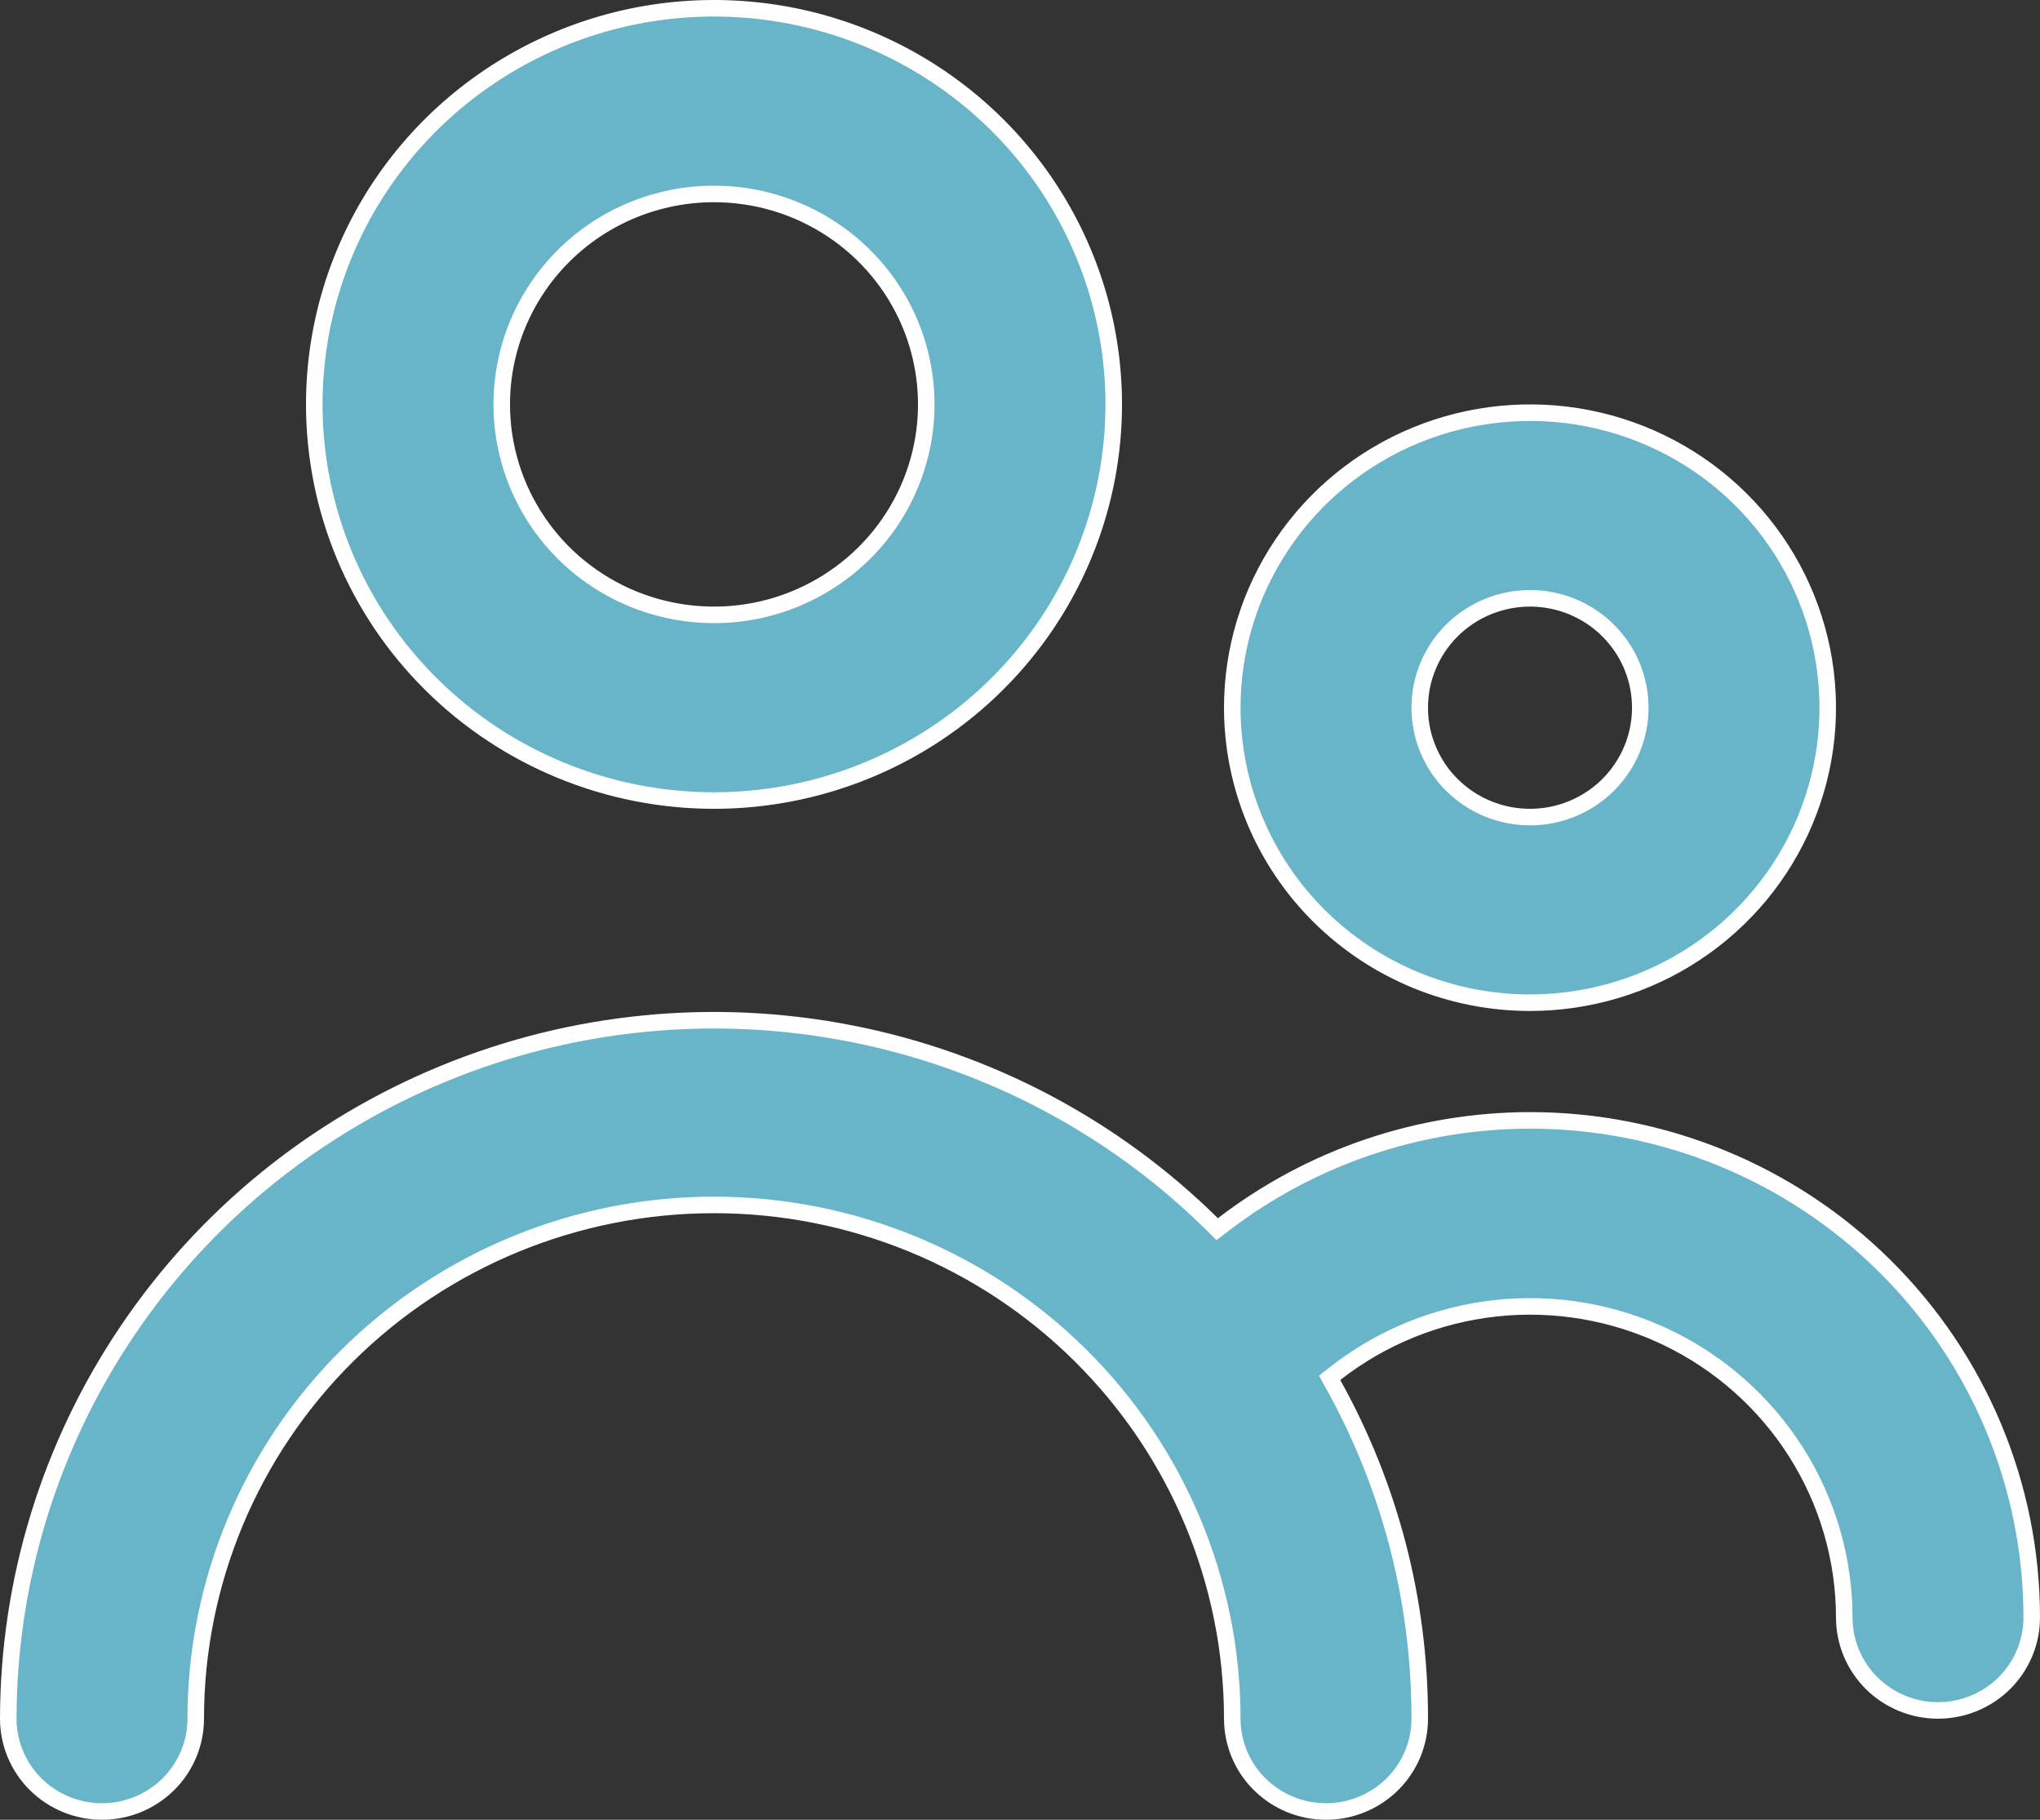 <svg width="37" height="33" viewBox="0 0 37 33" fill="none" xmlns="http://www.w3.org/2000/svg">
<rect x="0" y="0" width="37" height="33" fill="#333333" stroke="none"/>
<path d="M21.984 22.198L22.077 22.29L22.18 22.211C23.774 20.985 25.733 20.319 27.75 20.317C30.164 20.317 32.479 21.267 34.185 22.958C35.892 24.649 36.85 26.942 36.85 29.333C36.85 29.779 36.671 30.207 36.353 30.523C36.034 30.839 35.601 31.017 35.15 31.017C34.699 31.017 34.266 30.839 33.947 30.523C33.629 30.207 33.45 29.779 33.45 29.333V29.333C33.449 28.272 33.146 27.233 32.577 26.335C32.007 25.436 31.194 24.715 30.231 24.253C29.267 23.792 28.193 23.608 27.129 23.724C26.066 23.84 25.056 24.249 24.216 24.907L24.116 24.986L24.178 25.098C25.213 26.956 25.754 29.044 25.75 31.166V31.167C25.75 31.613 25.571 32.041 25.253 32.356C24.934 32.672 24.501 32.85 24.05 32.85C23.599 32.85 23.166 32.672 22.847 32.356C22.529 32.041 22.35 31.613 22.35 31.167C22.35 28.695 21.359 26.325 19.596 24.578C17.833 22.831 15.443 21.85 12.95 21.85C10.457 21.85 8.067 22.831 6.304 24.578C4.541 26.325 3.55 28.695 3.55 31.167C3.55 31.613 3.371 32.041 3.053 32.356C2.734 32.672 2.301 32.85 1.85 32.85C1.399 32.85 0.966 32.672 0.647 32.356C0.329 32.041 0.15 31.613 0.15 31.167C0.153 28.662 0.905 26.215 2.311 24.133C3.716 22.05 5.712 20.427 8.048 19.468C10.383 18.508 12.953 18.256 15.433 18.742C17.913 19.228 20.193 20.43 21.984 22.198ZM16.978 13.306C15.786 14.095 14.384 14.517 12.95 14.517C11.027 14.517 9.183 13.759 7.823 12.412C6.463 11.065 5.7 9.238 5.7 7.333C5.7 5.913 6.125 4.524 6.921 3.343C7.718 2.162 8.85 1.241 10.175 0.697C11.5 0.153 12.958 0.011 14.365 0.288C15.771 0.565 17.063 1.25 18.077 2.254C19.091 3.259 19.781 4.539 20.061 5.932C20.34 7.325 20.197 8.769 19.648 10.082C19.1 11.394 18.171 12.516 16.978 13.306ZM15.088 4.16C14.455 3.74 13.711 3.517 12.95 3.517C11.929 3.517 10.95 3.918 10.228 4.634C9.506 5.35 9.1 6.321 9.1 7.333C9.1 8.088 9.326 8.827 9.749 9.454C10.172 10.082 10.774 10.571 11.477 10.86C12.18 11.148 12.954 11.224 13.701 11.077C14.447 10.93 15.133 10.566 15.672 10.033C16.21 9.499 16.577 8.819 16.726 8.078C16.875 7.338 16.798 6.57 16.507 5.872C16.215 5.175 15.722 4.579 15.088 4.16ZM30.751 17.281C29.863 17.869 28.818 18.183 27.75 18.183C26.317 18.183 24.944 17.619 23.931 16.616C22.919 15.613 22.35 14.252 22.35 12.833C22.35 11.775 22.666 10.741 23.26 9.862C23.853 8.982 24.696 8.296 25.683 7.891C26.67 7.486 27.756 7.38 28.804 7.586C29.852 7.793 30.814 8.302 31.569 9.051C32.324 9.799 32.838 10.752 33.046 11.79C33.255 12.827 33.148 13.903 32.739 14.88C32.331 15.858 31.639 16.693 30.751 17.281ZM28.861 11.184C28.532 10.966 28.145 10.85 27.75 10.85C27.22 10.85 26.711 11.059 26.336 11.43C25.961 11.802 25.75 12.307 25.75 12.833C25.75 13.226 25.867 13.61 26.087 13.936C26.307 14.262 26.62 14.516 26.985 14.666C27.35 14.816 27.752 14.855 28.14 14.779C28.528 14.702 28.884 14.514 29.164 14.236C29.444 13.959 29.634 13.605 29.712 13.22C29.789 12.835 29.749 12.437 29.598 12.074C29.446 11.711 29.189 11.402 28.861 11.184Z" fill="#68B5C9" stroke="white" stroke-width="0.3"/>
</svg>
